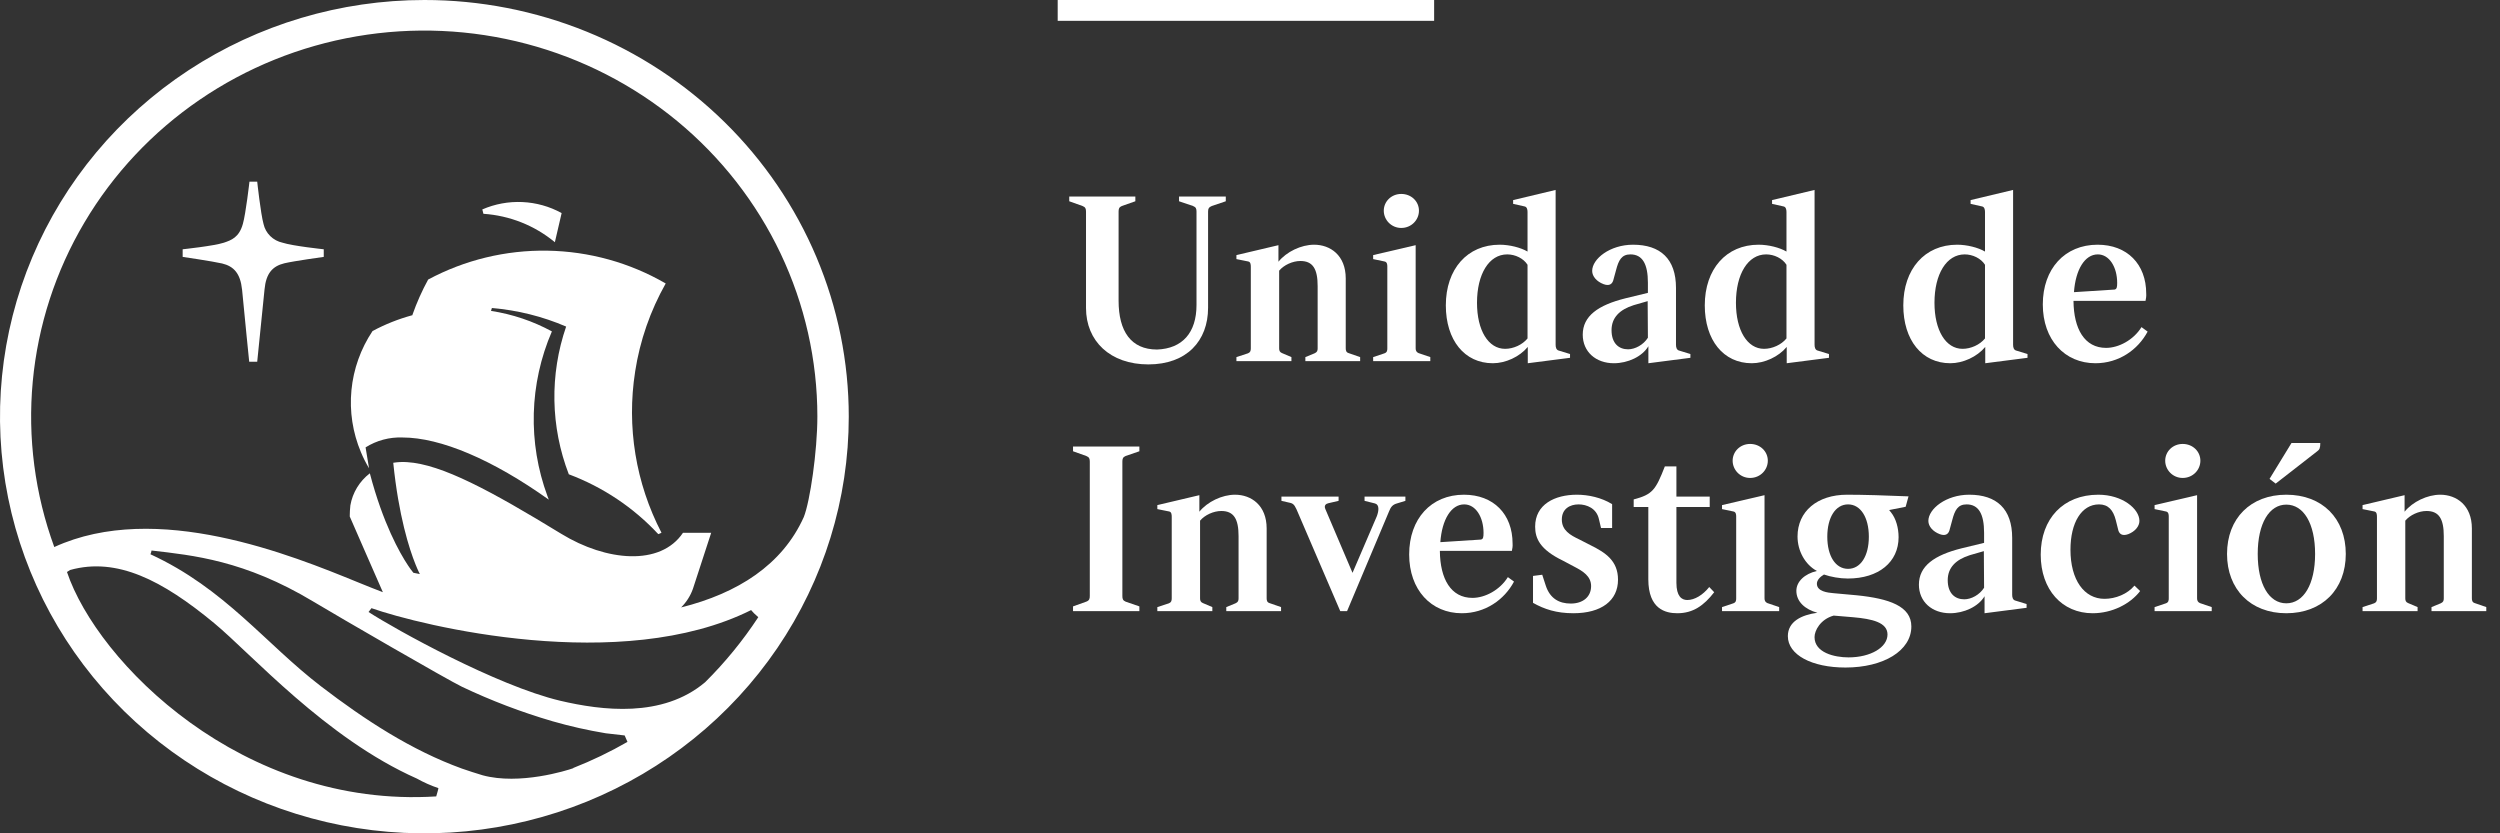 <svg width="156" height="52" viewBox="0 0 156 52" fill="none" xmlns="http://www.w3.org/2000/svg">
<rect x="0" y="0" width="156" height="52" fill="#333333" stroke="none"/>
<path d="M26.479 5.68009e-07C21.241 0.001 16.121 1.526 11.767 4.383C7.412 7.241 4.019 11.302 2.015 16.053C0.011 20.804 -0.513 26.032 0.509 31.075C1.532 36.118 4.054 40.751 7.758 44.387C11.462 48.023 16.181 50.498 21.318 51.501C26.455 52.504 31.779 51.988 36.618 50.02C41.457 48.051 45.592 44.718 48.502 40.443C51.411 36.167 52.964 31.14 52.963 25.997C52.963 22.583 52.278 19.202 50.947 16.047C49.616 12.893 47.665 10.027 45.206 7.613C42.746 5.198 39.827 3.284 36.613 1.977C33.4 0.671 29.956 -0.001 26.479 5.68009e-07V5.68009e-07ZM27.218 49.696C15.107 50.462 6.072 41.314 4.179 35.692C4.24 35.646 4.375 35.567 4.375 35.567C7.3 34.752 10.137 36.216 13.353 38.874C15.68 40.795 20.321 46.058 26.011 48.582C26.439 48.822 26.89 49.022 27.356 49.18C27.356 49.245 27.254 49.568 27.218 49.704V49.696ZM35.775 47.935C35.379 48.079 32.418 49.003 30.118 48.378C29.678 48.25 29.257 48.106 28.826 47.96C25.676 46.819 22.77 44.925 20.025 42.822C16.563 40.17 14.047 36.735 9.387 34.586C9.42 34.511 9.443 34.433 9.456 34.352C12.041 34.651 15.268 34.966 19.535 37.529C21.176 38.515 27.923 42.419 28.826 42.854C30.647 43.719 32.537 44.439 34.477 45.006C35.568 45.32 36.676 45.57 37.797 45.756C37.797 45.756 38.705 45.865 38.979 45.892L39.154 46.294C38.067 46.919 36.935 47.464 35.766 47.924L35.775 47.935ZM44.002 42.569C41.337 44.821 37.546 44.335 34.955 43.726C30.99 42.786 24.658 39.265 22.997 38.189C23.036 38.143 23.141 37.993 23.18 37.95C26.277 39.037 38.758 42.118 46.869 38.069C46.927 38.132 46.98 38.2 47.041 38.26C47.102 38.319 47.248 38.453 47.317 38.512C46.358 39.973 45.247 41.333 44.002 42.569V42.569ZM42.486 37.92C42.823 37.588 43.081 37.186 43.238 36.743L44.378 33.246H42.618C41.21 35.344 37.828 35.026 35.03 33.314C30.619 30.619 27.558 28.967 25.399 28.837C25.112 28.817 24.823 28.831 24.539 28.877V28.877C24.876 32.198 25.541 34.255 25.922 35.203C26.088 35.619 26.199 35.822 26.199 35.822L25.795 35.741C25.675 35.594 25.563 35.441 25.46 35.282C24.937 34.494 23.899 32.662 23.078 29.535C22.433 30.03 22 30.743 21.863 31.535C21.837 31.765 21.824 31.996 21.824 32.228L22.723 34.287L23.891 36.953C23.476 36.8 22.95 36.583 22.344 36.339C18.193 34.643 9.769 31.211 3.387 34.135C2.178 30.829 1.719 27.304 2.044 23.806C2.369 20.309 3.468 16.923 5.267 13.886C7.065 10.85 9.517 8.237 12.453 6.229C15.388 4.222 18.735 2.869 22.26 2.266C25.784 1.662 29.4 1.823 32.854 2.737C36.308 3.65 39.517 5.295 42.256 7.554C44.994 9.814 47.196 12.635 48.708 15.818C50.219 19.002 51.002 22.471 51.004 25.984C51.004 28.157 50.544 31.296 50.157 32.263C48.815 35.252 46.028 37.021 42.494 37.906" fill="white"/>
<path d="M39.633 23.183C39.931 21.255 40.577 19.394 41.54 17.689C39.302 16.39 36.76 15.685 34.161 15.642C31.563 15.599 28.998 16.22 26.717 17.444C26.331 18.149 26.004 18.883 25.738 19.64V19.667C24.871 19.901 24.036 20.233 23.247 20.656C22.508 21.763 22.056 23.03 21.93 24.348C21.804 25.666 22.007 26.994 22.522 28.217C22.666 28.563 22.835 28.898 23.028 29.22L22.812 27.916C23.497 27.485 24.299 27.269 25.112 27.299C27.489 27.299 30.744 28.682 34.245 31.179L34.162 30.959C32.929 27.621 33.028 23.949 34.438 20.68C33.258 20.038 31.972 19.605 30.639 19.4L30.694 19.221C32.292 19.355 33.858 19.746 35.327 20.378C34.295 23.377 34.353 26.634 35.493 29.595C37.626 30.395 39.538 31.675 41.077 33.331L41.277 33.244C39.669 30.145 39.094 26.628 39.633 23.191" fill="white"/>
<path d="M15.104 18.06C15.262 19.726 15.55 22.573 15.55 22.573H16.05C16.05 22.573 16.344 19.726 16.507 18.06C16.601 17.052 17.008 16.609 17.741 16.43C18.347 16.286 20.202 16.03 20.202 16.03V15.555C20.202 15.555 18.264 15.351 17.633 15.145C17.342 15.082 17.075 14.939 16.864 14.732C16.653 14.525 16.507 14.262 16.444 13.976C16.266 13.335 16.05 11.335 16.05 11.335H15.566C15.566 11.335 15.339 13.335 15.154 13.976C14.919 14.813 14.437 14.987 13.967 15.145C13.341 15.351 11.398 15.555 11.398 15.555V16.03C11.398 16.03 13.255 16.302 13.861 16.441C14.589 16.617 14.999 17.06 15.104 18.071" fill="white"/>
<path d="M35.042 13.314L34.624 15.115C33.368 14.073 31.806 13.451 30.165 13.341L30.096 13.069C30.882 12.727 31.738 12.569 32.597 12.608C33.456 12.647 34.294 12.882 35.044 13.295" fill="white"/>
<path fill-rule="evenodd" clip-rule="evenodd" d="M89.49 1.3H66V0H89.49V1.3Z" fill="white"/>
<path d="M76.489 12.264H73.572V12.559L74.441 12.853C74.633 12.927 74.662 13.03 74.662 13.207V19.027C74.662 20.765 73.778 21.752 72.202 21.811C70.566 21.811 69.8 20.662 69.8 18.762V13.207C69.8 13.03 69.83 12.927 70.006 12.853L70.846 12.559V12.264H66.721V12.559L67.546 12.853C67.737 12.927 67.767 13.03 67.767 13.207V19.218C67.767 21.281 69.27 22.739 71.657 22.739C74.043 22.739 75.384 21.281 75.384 19.203V13.207C75.384 13.03 75.428 12.927 75.62 12.853L76.489 12.559V12.264Z" fill="white"/>
<path d="M82 15.27C81.189 15.27 80.276 15.712 79.775 16.331V15.299L77.153 15.918V16.168L77.889 16.316C78.037 16.345 78.051 16.507 78.051 16.655V21.738C78.051 21.885 78.022 21.988 77.874 22.047L77.153 22.283V22.533H80.585V22.283L79.996 22.032C79.849 21.973 79.819 21.87 79.819 21.738V16.89C80.114 16.537 80.659 16.286 81.145 16.286C81.926 16.286 82.221 16.787 82.221 17.848V21.738C82.221 21.885 82.191 21.973 82.029 22.047L81.455 22.283V22.533H84.873V22.283L84.151 22.032C84.004 21.988 83.974 21.87 83.974 21.738V17.377C83.974 15.933 83.016 15.27 82 15.27Z" fill="white"/>
<path d="M87.438 12.102C86.82 12.102 86.348 12.573 86.348 13.148C86.348 13.723 86.82 14.224 87.438 14.224C88.072 14.224 88.543 13.723 88.543 13.148C88.543 12.573 88.072 12.102 87.438 12.102ZM88.337 15.299L85.685 15.918V16.168L86.392 16.316C86.554 16.345 86.569 16.507 86.569 16.625V21.738C86.569 21.87 86.554 21.988 86.392 22.047L85.685 22.283V22.533H89.251V22.283L88.514 22.032C88.381 21.973 88.337 21.87 88.337 21.738V15.299Z" fill="white"/>
<path d="M97.071 11.852L94.419 12.485V12.721L95.141 12.883C95.274 12.912 95.318 13.06 95.318 13.222V15.697C94.891 15.447 94.198 15.27 93.579 15.27C91.561 15.27 90.22 16.787 90.22 19.056C90.22 21.222 91.384 22.666 93.152 22.666C93.948 22.666 94.817 22.268 95.333 21.649V22.666L97.97 22.327V22.091L97.248 21.87C97.115 21.826 97.071 21.679 97.071 21.517V11.852ZM94.051 15.874C94.552 15.874 95.068 16.124 95.318 16.522V21.119C94.994 21.517 94.434 21.767 93.918 21.767C92.872 21.767 92.165 20.618 92.165 18.894C92.165 17.097 92.916 15.874 94.051 15.874Z" fill="white"/>
<path d="M101.901 15.27C100.457 15.27 99.352 16.154 99.352 16.905C99.352 17.244 99.632 17.568 100.059 17.73C100.413 17.863 100.59 17.73 100.663 17.509L100.84 16.861C101.002 16.227 101.194 15.874 101.739 15.874C102.49 15.874 102.829 16.478 102.829 17.642V18.275L101.429 18.614C99.72 19.041 98.763 19.719 98.763 20.883C98.763 21.944 99.573 22.666 100.707 22.666C101.577 22.666 102.475 22.253 102.859 21.605V22.666L105.481 22.327V22.091L104.759 21.87C104.627 21.826 104.582 21.679 104.582 21.517V17.966C104.582 16.154 103.61 15.27 101.901 15.27ZM102.814 18.791L102.829 21.075C102.549 21.517 102.033 21.797 101.591 21.797C101.017 21.797 100.56 21.428 100.56 20.603C100.56 19.822 101.061 19.321 101.945 19.041L102.814 18.791Z" fill="white"/>
<path d="M113.229 11.852L110.577 12.485V12.721L111.299 12.883C111.432 12.912 111.476 13.06 111.476 13.222V15.697C111.049 15.447 110.356 15.27 109.737 15.27C107.719 15.27 106.378 16.787 106.378 19.056C106.378 21.222 107.542 22.666 109.31 22.666C110.106 22.666 110.975 22.268 111.491 21.649V22.666L114.128 22.327V22.091L113.406 21.87C113.273 21.826 113.229 21.679 113.229 21.517V11.852ZM110.209 15.874C110.71 15.874 111.225 16.124 111.476 16.522V21.119C111.152 21.517 110.592 21.767 110.076 21.767C109.03 21.767 108.323 20.618 108.323 18.894C108.323 17.097 109.074 15.874 110.209 15.874Z" fill="white"/>
<path d="M125.617 11.852L122.965 12.485V12.721L123.687 12.883C123.82 12.912 123.864 13.06 123.864 13.222V15.697C123.437 15.447 122.744 15.27 122.125 15.27C120.107 15.27 118.766 16.787 118.766 19.056C118.766 21.222 119.93 22.666 121.698 22.666C122.494 22.666 123.363 22.268 123.879 21.649V22.666L126.516 22.327V22.091L125.794 21.87C125.661 21.826 125.617 21.679 125.617 21.517V11.852ZM122.597 15.874C123.098 15.874 123.613 16.124 123.864 16.522V21.119C123.54 21.517 122.98 21.767 122.464 21.767C121.418 21.767 120.711 20.618 120.711 18.894C120.711 17.097 121.462 15.874 122.597 15.874Z" fill="white"/>
<path d="M130.889 15.27C128.841 15.27 127.471 16.773 127.471 18.997C127.471 21.207 128.841 22.666 130.756 22.666C132.215 22.666 133.408 21.826 134.012 20.692L133.629 20.412C133.128 21.222 132.2 21.708 131.419 21.708C130.078 21.708 129.401 20.529 129.386 18.776H133.88C133.909 18.658 133.938 18.467 133.924 18.32C133.924 16.478 132.73 15.27 130.889 15.27ZM130.903 15.874C131.625 15.874 132.112 16.669 132.112 17.657C132.112 17.936 132.082 18.04 131.949 18.069L129.415 18.231C129.518 16.817 130.093 15.874 130.903 15.874Z" fill="white"/>
<path d="M71.097 27.864H66.957V28.159L67.782 28.453C67.973 28.527 68.003 28.63 68.003 28.807V37.19C68.003 37.367 67.973 37.47 67.782 37.544L66.957 37.839V38.133H71.097V37.839L70.242 37.544C70.065 37.47 70.036 37.367 70.036 37.19V28.807C70.036 28.63 70.065 28.527 70.242 28.453L71.097 28.159V27.864Z" fill="white"/>
<path d="M77.065 30.87C76.254 30.87 75.341 31.312 74.84 31.93V30.899L72.218 31.518V31.768L72.954 31.916C73.102 31.945 73.116 32.107 73.116 32.255V37.338C73.116 37.485 73.087 37.588 72.939 37.647L72.218 37.883V38.133H75.65V37.883L75.061 37.632C74.914 37.573 74.884 37.47 74.884 37.338V32.49C75.179 32.137 75.724 31.886 76.21 31.886C76.991 31.886 77.286 32.387 77.286 33.448V37.338C77.286 37.485 77.256 37.573 77.094 37.647L76.52 37.883V38.133H79.938V37.883L79.216 37.632C79.069 37.588 79.039 37.47 79.039 37.338V32.977C79.039 31.533 78.081 30.87 77.065 30.87Z" fill="white"/>
<path d="M87.697 30.988H85.148V31.253L85.797 31.415C86.077 31.488 86.047 31.857 85.915 32.21L84.397 35.746L82.703 31.768C82.6 31.533 82.747 31.43 82.894 31.4L83.528 31.253V30.988H79.962V31.253L80.537 31.385C80.758 31.444 80.832 31.606 81.023 32.063L83.631 38.133H84.058L86.681 31.901C86.784 31.636 86.902 31.488 87.167 31.415L87.697 31.253V30.988Z" fill="white"/>
<path d="M91.35 30.87C89.302 30.87 87.932 32.373 87.932 34.597C87.932 36.807 89.302 38.266 91.218 38.266C92.676 38.266 93.87 37.426 94.474 36.292L94.091 36.012C93.59 36.822 92.662 37.308 91.881 37.308C90.54 37.308 89.862 36.13 89.848 34.376H94.341C94.371 34.258 94.4 34.067 94.385 33.919C94.385 32.078 93.192 30.87 91.35 30.87ZM91.365 31.474C92.087 31.474 92.573 32.269 92.573 33.257C92.573 33.536 92.544 33.64 92.411 33.669L89.877 33.831C89.98 32.417 90.555 31.474 91.365 31.474Z" fill="white"/>
<path d="M98.401 30.87C97.016 30.87 95.793 31.474 95.793 32.859C95.793 33.595 96.088 34.288 97.517 34.98L98.268 35.378C98.769 35.643 99.285 35.953 99.285 36.572C99.285 37.249 98.769 37.662 98.018 37.662C97.296 37.662 96.721 37.352 96.456 36.542L96.235 35.864L95.66 35.938V37.618C96.368 38.015 97.119 38.266 98.18 38.266C99.918 38.266 100.964 37.485 100.964 36.174C100.964 34.98 100.169 34.479 99.255 34.023L98.563 33.669C97.974 33.389 97.458 33.094 97.458 32.417C97.458 31.754 97.959 31.474 98.504 31.474C99.02 31.474 99.624 31.724 99.771 32.387L99.904 32.947H100.596V31.459C99.933 31.047 99.108 30.87 98.401 30.87Z" fill="white"/>
<path d="M104.608 29.102H103.887C103.312 30.575 103.12 30.855 101.942 31.164V31.636H102.855V36.144C102.855 38.001 103.916 38.266 104.667 38.266C105.64 38.266 106.318 37.794 106.966 36.955L106.656 36.63C106.259 37.131 105.743 37.441 105.286 37.441C104.933 37.441 104.608 37.205 104.608 36.365V31.636H106.686V30.988H104.608V29.102Z" fill="white"/>
<path d="M109.207 27.702C108.589 27.702 108.117 28.174 108.117 28.748C108.117 29.323 108.589 29.824 109.207 29.824C109.841 29.824 110.312 29.323 110.312 28.748C110.312 28.174 109.841 27.702 109.207 27.702ZM110.106 30.899L107.454 31.518V31.768L108.161 31.916C108.323 31.945 108.338 32.107 108.338 32.225V37.338C108.338 37.47 108.323 37.588 108.161 37.647L107.454 37.883V38.133H111.02V37.883L110.283 37.632C110.15 37.573 110.106 37.47 110.106 37.338V30.899Z" fill="white"/>
<path d="M115.26 30.87C113.389 30.87 112.166 31.916 112.166 33.477C112.166 34.376 112.638 35.231 113.374 35.629C112.608 35.805 112.093 36.292 112.093 36.866C112.093 37.544 112.638 38.03 113.404 38.236C112.417 38.369 111.562 38.782 111.562 39.695C111.562 40.859 113.05 41.654 115.157 41.654C117.529 41.654 119.268 40.608 119.268 39.091C119.268 37.824 117.883 37.352 115.864 37.146L114.406 37.014C114.052 36.984 113.374 36.91 113.374 36.424C113.374 36.203 113.566 35.997 113.816 35.85C114.229 35.997 114.803 36.1 115.304 36.1C117.234 36.1 118.472 35.069 118.472 33.522C118.472 32.947 118.31 32.358 118.001 31.975L117.883 31.827L118.914 31.621L119.091 30.973C117.75 30.914 116.218 30.87 115.26 30.87ZM115.319 31.474C116.1 31.474 116.616 32.284 116.616 33.492C116.616 34.7 116.1 35.496 115.319 35.496C114.538 35.496 114.023 34.7 114.023 33.492C114.023 32.284 114.538 31.474 115.319 31.474ZM115.643 38.516C116.822 38.619 117.78 38.84 117.78 39.592C117.78 40.402 116.719 41.021 115.349 41.021C114.465 41.021 113.227 40.726 113.227 39.754C113.227 39.356 113.581 38.649 114.42 38.413L115.643 38.516Z" fill="white"/>
<path d="M122.879 30.87C121.435 30.87 120.33 31.754 120.33 32.505C120.33 32.844 120.61 33.168 121.037 33.33C121.391 33.463 121.567 33.33 121.641 33.109L121.818 32.461C121.98 31.827 122.171 31.474 122.717 31.474C123.468 31.474 123.807 32.078 123.807 33.242V33.875L122.407 34.214C120.698 34.641 119.74 35.319 119.74 36.483C119.74 37.544 120.551 38.266 121.685 38.266C122.554 38.266 123.453 37.853 123.836 37.205V38.266L126.459 37.927V37.691L125.737 37.47C125.604 37.426 125.56 37.279 125.56 37.117V33.566C125.56 31.754 124.588 30.87 122.879 30.87ZM123.792 34.391L123.807 36.675C123.527 37.117 123.011 37.397 122.569 37.397C121.995 37.397 121.538 37.028 121.538 36.203C121.538 35.422 122.039 34.921 122.923 34.641L123.792 34.391Z" fill="white"/>
<path d="M130.936 30.87C128.755 30.87 127.341 32.358 127.341 34.612C127.341 36.807 128.682 38.266 130.582 38.266C131.791 38.266 132.925 37.691 133.544 36.881L133.19 36.542C132.748 37.072 132.012 37.367 131.319 37.367C130.052 37.367 129.197 36.188 129.197 34.303C129.197 32.608 129.89 31.474 130.98 31.474C131.555 31.474 131.864 31.827 132.026 32.461L132.188 33.109C132.262 33.33 132.439 33.463 132.807 33.33C133.22 33.168 133.5 32.844 133.5 32.505C133.5 31.754 132.439 30.87 130.936 30.87Z" fill="white"/>
<path d="M136.199 27.702C135.58 27.702 135.109 28.174 135.109 28.748C135.109 29.323 135.58 29.824 136.199 29.824C136.833 29.824 137.304 29.323 137.304 28.748C137.304 28.174 136.833 27.702 136.199 27.702ZM137.098 30.899L134.446 31.518V31.768L135.153 31.916C135.315 31.945 135.33 32.107 135.33 32.225V37.338C135.33 37.47 135.315 37.588 135.153 37.647L134.446 37.883V38.133H138.011V37.883L137.275 37.632C137.142 37.573 137.098 37.47 137.098 37.338V30.899Z" fill="white"/>
<path d="M142.989 27.643L141.619 29.883L142.002 30.177L144.595 28.159C144.742 28.056 144.786 27.953 144.786 27.643H142.989ZM142.665 30.87C140.44 30.87 138.967 32.343 138.967 34.568C138.967 36.778 140.44 38.266 142.665 38.266C144.904 38.266 146.377 36.778 146.377 34.568C146.377 32.343 144.904 30.87 142.665 30.87ZM142.665 31.488C143.74 31.488 144.462 32.652 144.462 34.568C144.462 36.468 143.74 37.647 142.665 37.647C141.589 37.647 140.882 36.468 140.882 34.568C140.882 32.652 141.604 31.488 142.665 31.488Z" fill="white"/>
<path d="M152.271 30.87C151.461 30.87 150.547 31.312 150.046 31.93V30.899L147.424 31.518V31.768L148.16 31.916C148.308 31.945 148.322 32.107 148.322 32.255V37.338C148.322 37.485 148.293 37.588 148.146 37.647L147.424 37.883V38.133H150.857V37.883L150.267 37.632C150.12 37.573 150.09 37.47 150.09 37.338V32.49C150.385 32.137 150.93 31.886 151.416 31.886C152.197 31.886 152.492 32.387 152.492 33.448V37.338C152.492 37.485 152.462 37.573 152.3 37.647L151.726 37.883V38.133H155.144V37.883L154.422 37.632C154.275 37.588 154.245 37.47 154.245 37.338V32.977C154.245 31.533 153.288 30.87 152.271 30.87Z" fill="white"/>
</svg>
